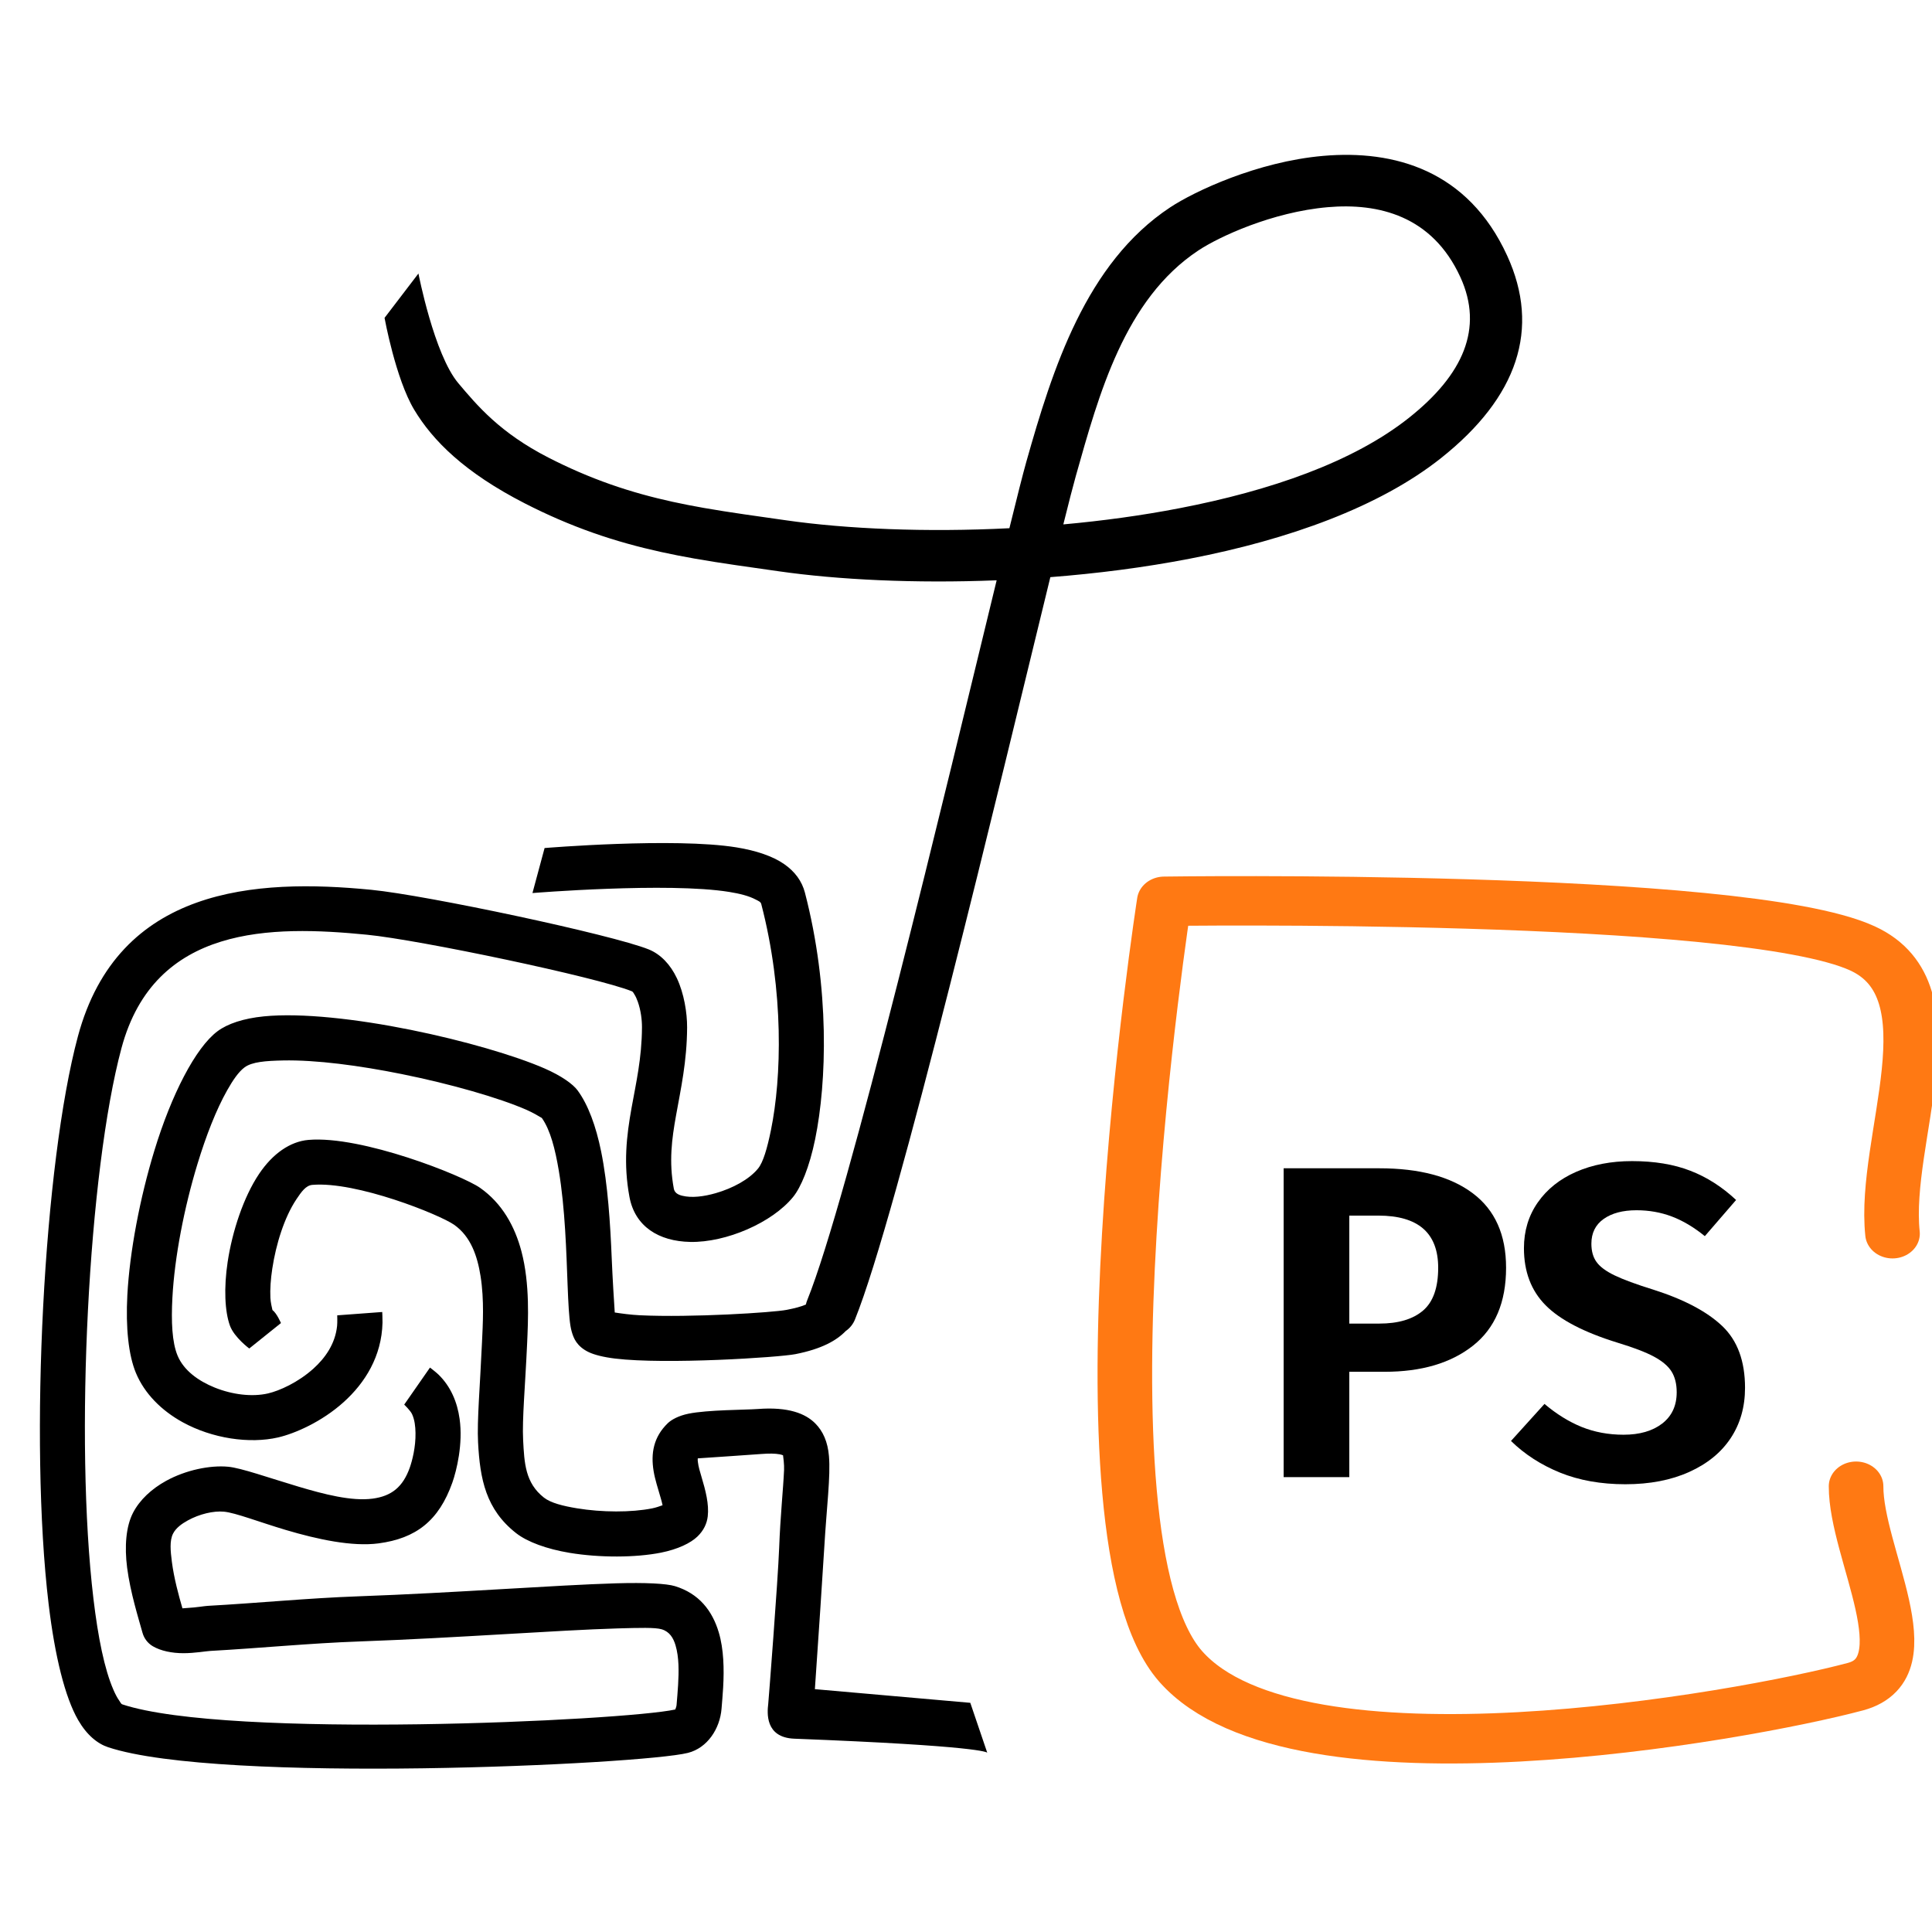 <?xml version="1.0" encoding="UTF-8" standalone="no"?>
<svg xmlns="http://www.w3.org/2000/svg" xmlns:xlink="http://www.w3.org/1999/xlink" xmlns:serif="http://www.serif.com/" width="75" height="75" viewBox="0 0 114 98" version="1.1" xml:space="preserve" style="fill-rule:evenodd;clip-rule:evenodd;stroke-linecap:round;stroke-linejoin:round;stroke-miterlimit:1.5;">
    <g id="Artboard1" transform="matrix(1.203,0,0,0.968,0,0)">
        <rect x="0" y="0" width="94.488" height="100.394" style="fill:none;"/>
        <g transform="matrix(0.831,0,0,1.033,0,0)">
            <path d="M39.858,92.876C36.827,93.541 13.451,94.638 7.221,92.574C7.144,92.549 7.109,92.454 7.044,92.362C6.918,92.185 6.804,91.966 6.694,91.712C6.164,90.495 5.787,88.62 5.515,86.34C4.399,76.992 5.216,61.116 7.17,53.849C9.128,46.567 16.036,46.605 21.662,47.157C24.776,47.463 35.222,49.66 37.294,50.494C37.362,50.521 37.395,50.599 37.439,50.668C37.523,50.8 37.589,50.951 37.646,51.111C37.822,51.607 37.894,52.174 37.892,52.618C37.884,54.449 37.537,55.925 37.278,57.37C36.98,59.035 36.789,60.663 37.152,62.623C37.475,64.372 38.878,65.249 40.742,65.285C42.863,65.326 45.581,64.149 46.815,62.629C47.27,62.068 47.775,60.881 48.116,59.212C48.801,55.852 48.982,50.324 47.509,44.67C47.334,43.999 46.923,43.431 46.28,42.986C45.613,42.525 44.637,42.192 43.468,42.003C39.78,41.407 32.144,42.042 32.144,42.042L31.428,44.698C31.428,44.698 39.426,44.047 43.043,44.632C43.661,44.732 44.202,44.866 44.609,45.083C44.753,45.159 44.898,45.211 44.932,45.342C46.283,50.528 46.134,55.598 45.506,58.68C45.283,59.773 45.045,60.583 44.747,60.95C44.216,61.604 43.237,62.121 42.249,62.406C41.547,62.608 40.833,62.7 40.265,62.559C40.027,62.5 39.818,62.393 39.771,62.138C39.474,60.534 39.656,59.202 39.9,57.839C40.183,56.256 40.547,54.636 40.556,52.63C40.56,51.766 40.375,50.618 39.952,49.723C39.571,48.916 38.993,48.307 38.288,48.023C36.118,47.15 25.183,44.827 21.922,44.507C15.097,43.837 6.974,44.323 4.598,53.157C2.584,60.65 1.72,77.018 2.87,86.655C3.238,89.736 3.839,92.162 4.615,93.503C5.124,94.382 5.75,94.893 6.384,95.103C12.97,97.284 37.886,96.127 40.607,95.436C41.753,95.145 42.492,94.013 42.588,92.835C42.619,92.452 42.658,92.021 42.684,91.569C42.745,90.494 42.721,89.318 42.425,88.325C42.043,87.043 41.255,86.029 39.834,85.596C39.334,85.444 38.099,85.379 36.361,85.43C32.803,85.535 26.851,85.994 21.136,86.198C18.175,86.304 15.222,86.597 12.263,86.76C12.066,86.771 11.591,86.856 11.072,86.884C10.972,86.889 10.868,86.901 10.768,86.907C10.548,86.149 10.27,85.135 10.145,84.164C10.063,83.526 10.001,82.91 10.217,82.492C10.386,82.165 10.721,81.919 11.089,81.717C11.767,81.345 12.595,81.144 13.221,81.203C13.898,81.266 15.301,81.815 16.87,82.282C18.732,82.836 20.79,83.28 22.348,83.073C24.552,82.779 25.901,81.742 26.7,79.486C26.952,78.772 27.335,77.202 27.128,75.727C26.991,74.745 26.608,73.813 25.869,73.101C25.72,72.958 25.38,72.699 25.38,72.699L23.858,74.885C23.858,74.885 24.221,75.229 24.321,75.446C24.477,75.784 24.518,76.178 24.525,76.553C24.541,77.389 24.331,78.194 24.189,78.598C23.784,79.742 23.114,80.284 21.996,80.433C20.751,80.599 19.118,80.172 17.629,79.729C15.847,79.198 14.238,78.623 13.468,78.551C12.397,78.451 10.968,78.745 9.808,79.382C8.95,79.853 8.246,80.507 7.852,81.268C7.432,82.08 7.344,83.263 7.503,84.504C7.693,85.983 8.193,87.556 8.411,88.348C8.503,88.681 8.721,88.966 9.018,89.142C9.49,89.42 10.152,89.554 10.828,89.554C11.491,89.554 12.162,89.433 12.41,89.42C15.352,89.257 18.288,88.965 21.232,88.86C26.94,88.656 32.885,88.197 36.439,88.092C37.748,88.054 38.681,88.029 39.058,88.144C39.528,88.287 39.746,88.661 39.872,89.085C40.085,89.798 40.069,90.645 40.025,91.417C40,91.846 39.963,92.256 39.933,92.62C39.927,92.695 39.882,92.816 39.858,92.876ZM45.989,83.346C45.917,85.255 45.361,92.411 45.344,92.549C45.285,93.049 45.141,94.531 46.883,94.599C57.84,95.022 58.257,95.4 58.273,95.429L58.274,95.431C58.274,95.431 58.274,95.43 58.273,95.429L57.271,92.482L48.098,91.676C48.285,88.957 48.558,84.92 48.652,83.319C48.791,80.939 49.032,79.11 48.928,77.917C48.856,77.087 48.583,76.457 48.116,75.99C47.538,75.412 46.533,75.006 44.728,75.144C44.036,75.197 41.769,75.19 40.642,75.42C40.04,75.542 39.625,75.781 39.418,75.98C38.568,76.799 38.407,77.769 38.58,78.814C38.664,79.317 38.839,79.842 38.986,80.355C39.031,80.514 39.08,80.671 39.108,80.823C38.936,80.887 38.694,80.968 38.492,81.008C37.267,81.253 35.519,81.247 34.056,81.004C33.238,80.869 32.51,80.69 32.105,80.372C30.997,79.502 30.948,78.329 30.877,76.969C30.814,75.746 31,73.785 31.111,71.317C31.173,69.921 31.285,67.769 30.779,65.847C30.386,64.355 29.632,63.002 28.334,62.092C27.291,61.361 21.347,58.996 18.206,59.265C17.128,59.358 16.096,60.073 15.291,61.272C14.378,62.632 13.714,64.641 13.438,66.459C13.206,67.991 13.267,69.391 13.573,70.228C13.824,70.915 14.712,71.574 14.712,71.574L16.583,70.073C16.583,70.073 16.339,69.496 16.081,69.304C16.048,69.172 15.973,68.841 15.96,68.588C15.935,68.08 15.976,67.485 16.072,66.859C16.289,65.425 16.782,63.829 17.502,62.757C17.787,62.332 18.052,61.951 18.434,61.919C21.031,61.696 25.942,63.668 26.805,64.273C27.795,64.967 28.179,66.132 28.364,67.3C28.591,68.724 28.495,70.19 28.45,71.198C28.335,73.778 28.151,75.828 28.217,77.107C28.331,79.291 28.68,81.069 30.46,82.467C31.125,82.989 32.277,83.409 33.62,83.632C35.398,83.927 37.523,83.917 39.013,83.621C40.008,83.422 40.763,83.059 41.17,82.665C41.534,82.312 41.725,81.906 41.774,81.479C41.858,80.759 41.645,79.946 41.403,79.14C41.315,78.845 41.224,78.551 41.192,78.267C41.184,78.196 41.175,78.124 41.186,78.057C41.852,78.012 44.34,77.845 44.931,77.799C45.382,77.765 45.742,77.765 46.027,77.818C46.091,77.83 46.177,77.859 46.219,77.875C46.234,77.979 46.293,78.42 46.279,78.749C46.227,79.901 46.06,81.447 45.989,83.346ZM47.567,68.979C47.288,69.103 46.918,69.198 46.432,69.294C45.644,69.449 40.815,69.759 37.758,69.612C37.238,69.587 36.659,69.508 36.285,69.449C36.24,68.78 36.157,67.458 36.105,66.22C36.023,64.237 35.879,61.9 35.481,59.944C35.18,58.462 34.716,57.185 34.085,56.334C33.825,55.984 33.166,55.495 32.142,55.048C30.393,54.286 27.372,53.402 24.24,52.77C21.07,52.13 17.788,51.755 15.573,51.975C14.368,52.095 13.429,52.411 12.838,52.853C11.543,53.821 10.116,56.594 9.107,59.911C8.26,62.692 7.655,65.843 7.516,68.431C7.415,70.337 7.584,71.963 8.021,73.013C8.53,74.239 9.534,75.237 10.776,75.922C12.521,76.884 14.723,77.212 16.418,76.821C17.389,76.596 18.982,75.912 20.286,74.736C21.544,73.603 22.529,72.038 22.577,70.052C22.582,69.846 22.561,69.42 22.561,69.42L19.905,69.617C19.905,69.617 19.918,70.039 19.897,70.238C19.788,71.298 19.198,72.131 18.503,72.758C17.595,73.576 16.495,74.069 15.819,74.225C14.879,74.442 13.709,74.297 12.673,73.879C11.715,73.492 10.847,72.874 10.48,71.991C10.155,71.209 10.1,69.992 10.176,68.574C10.304,66.177 10.871,63.261 11.655,60.687C12.166,59.006 12.768,57.471 13.408,56.338C13.751,55.731 14.082,55.248 14.433,54.986C14.871,54.658 15.69,54.598 16.698,54.577C18.658,54.535 21.223,54.878 23.713,55.38C26.631,55.969 29.449,56.78 31.078,57.49C31.455,57.654 31.9,57.921 31.982,57.971C32.487,58.686 32.77,59.816 32.982,61.074C33.359,63.308 33.429,65.927 33.502,67.83C33.542,68.877 33.588,69.726 33.669,70.229C33.747,70.709 33.899,71.028 34.019,71.196C34.165,71.404 34.399,71.625 34.76,71.794C35.087,71.947 35.62,72.085 36.306,72.168C39.306,72.53 45.975,72.099 46.947,71.907C48.511,71.599 49.377,71.102 49.92,70.542C50.155,70.38 50.347,70.149 50.463,69.864C52.957,63.704 59.024,38.216 61.996,26.057C64.745,25.843 67.531,25.489 70.219,24.969C76.053,23.841 81.426,21.916 85.064,19.025C89.584,15.432 90.939,11.402 88.958,7.083C86.643,2.035 82.287,0.833 78.1,1.198C74.201,1.539 70.489,3.297 69.071,4.234C64.093,7.522 62.122,13.79 60.578,19.249C60.38,19.951 60.034,21.318 59.579,23.169C54.637,23.421 49.952,23.211 46.4,22.703C44.703,22.46 43.104,22.246 41.533,21.97C39.092,21.54 36.722,20.957 34.149,19.843C33.569,19.592 32.978,19.313 32.374,19.004C29.505,17.536 28.163,15.927 27.052,14.611C25.621,12.915 24.698,8.139 24.698,8.139L22.698,10.757C22.698,10.757 23.349,14.348 24.447,16.176C25.548,18.009 27.427,19.886 30.989,21.71C31.654,22.05 32.304,22.356 32.942,22.632C35.753,23.849 38.339,24.493 41.006,24.963C42.608,25.245 44.239,25.463 45.969,25.711C49.462,26.211 54.003,26.436 58.827,26.243C55.799,38.689 50.054,62.775 47.646,68.723C47.611,68.808 47.585,68.893 47.567,68.979ZM62.762,22.944C65.069,22.735 67.391,22.421 69.641,21.985C74.949,20.959 79.864,19.276 83.173,16.646C86.35,14.12 87.588,11.386 86.196,8.35C84.537,4.732 81.365,3.964 78.365,4.226C75.077,4.513 71.941,5.98 70.746,6.77C66.374,9.658 64.859,15.281 63.503,20.076C63.344,20.639 63.09,21.626 62.762,22.944Z"/>
        </g>
        <g transform="matrix(0.436,0,0,0.544,52.211,44.671)">
            <rect x="0" y="0" width="94.488" height="100.394" style="fill:none;"/>
        </g>
        <g transform="matrix(0.44,0,0,0.545,51.948,44.67)">
            <rect x="0" y="0" width="94.488" height="100.394" style="fill:none;"/>
        </g>
        <g transform="matrix(0.409,0,0,0.508,-3670.9,-1098.23)">
            <g>
                <g transform="matrix(1.104,-3.69779e-32,0,1,8334.92,-2200.92)">
                    <path d="M785.639,4494.56C784.543,4483.14 792.594,4465.47 782.351,4460.31C769.167,4453.66 706.531,4454.67 706.531,4454.67C706.531,4454.67 695.8,4530.77 708.313,4546.48C720.826,4562.18 769.381,4552.51 781.609,4548.91C789.3,4546.64 781.656,4532.87 781.68,4524.86" style="fill:none;stroke:rgb(255,121,19);stroke-width:5.93px;"/>
                </g>
                <g transform="matrix(0.622,6.16298e-33,2.46519e-32,0.756,8866.74,1446.19)">
                    <path d="M440.465,1110.58C448.215,1110.58 454.229,1111.9 458.506,1114.55C462.783,1117.19 464.922,1121.13 464.922,1126.37C464.922,1131.85 462.798,1135.97 458.549,1138.73C454.301,1141.5 448.617,1142.88 441.498,1142.88L434.695,1142.88L434.695,1159.6L422.036,1159.6L422.036,1110.58L440.465,1110.58ZM440.465,1135.23C444.139,1135.23 446.952,1134.54 448.904,1133.17C450.856,1131.8 451.832,1129.54 451.832,1126.37C451.832,1120.85 447.986,1118.09 440.293,1118.09L434.695,1118.09L434.695,1135.23L440.465,1135.23Z" style="fill-rule:nonzero;"/>
                    <path d="M489.206,1109.44C493.512,1109.44 497.258,1109.95 500.444,1110.97C503.63,1111.98 506.573,1113.53 509.271,1115.61L503.243,1121.35C501.119,1119.93 498.995,1118.89 496.87,1118.23C494.746,1117.57 492.479,1117.24 490.067,1117.24C487.426,1117.24 485.317,1117.7 483.738,1118.62C482.159,1119.54 481.37,1120.85 481.37,1122.55C481.37,1123.73 481.7,1124.7 482.36,1125.45C483.02,1126.21 484.183,1126.92 485.848,1127.58C487.513,1128.24 490.01,1129 493.34,1129.85C499.253,1131.4 503.673,1133.33 506.601,1135.62C509.529,1137.91 510.993,1141.18 510.993,1145.43C510.993,1148.45 510.075,1151.11 508.238,1153.4C506.4,1155.69 503.731,1157.48 500.229,1158.78C496.727,1160.08 492.622,1160.73 487.914,1160.73C483.207,1160.73 479.016,1160.11 475.342,1158.89C471.667,1157.66 468.51,1155.98 465.869,1153.86L472.328,1147.98C474.624,1149.58 477.007,1150.8 479.475,1151.63C481.944,1152.45 484.642,1152.87 487.57,1152.87C490.67,1152.87 493.153,1152.28 495.019,1151.1C496.885,1149.91 497.818,1148.26 497.818,1146.14C497.818,1144.81 497.488,1143.72 496.827,1142.84C496.167,1141.97 495.033,1141.18 493.426,1140.47C491.818,1139.76 489.493,1139.03 486.45,1138.27C479.963,1136.62 475.327,1134.64 472.543,1132.32C469.759,1130.01 468.366,1126.99 468.366,1123.26C468.366,1120.52 469.256,1118.1 471.036,1116C472.816,1113.9 475.284,1112.28 478.442,1111.14C481.599,1110.01 485.187,1109.44 489.206,1109.44Z" style="fill-rule:nonzero;"/>
                </g>
            </g>
        </g>
    </g>
</svg>
